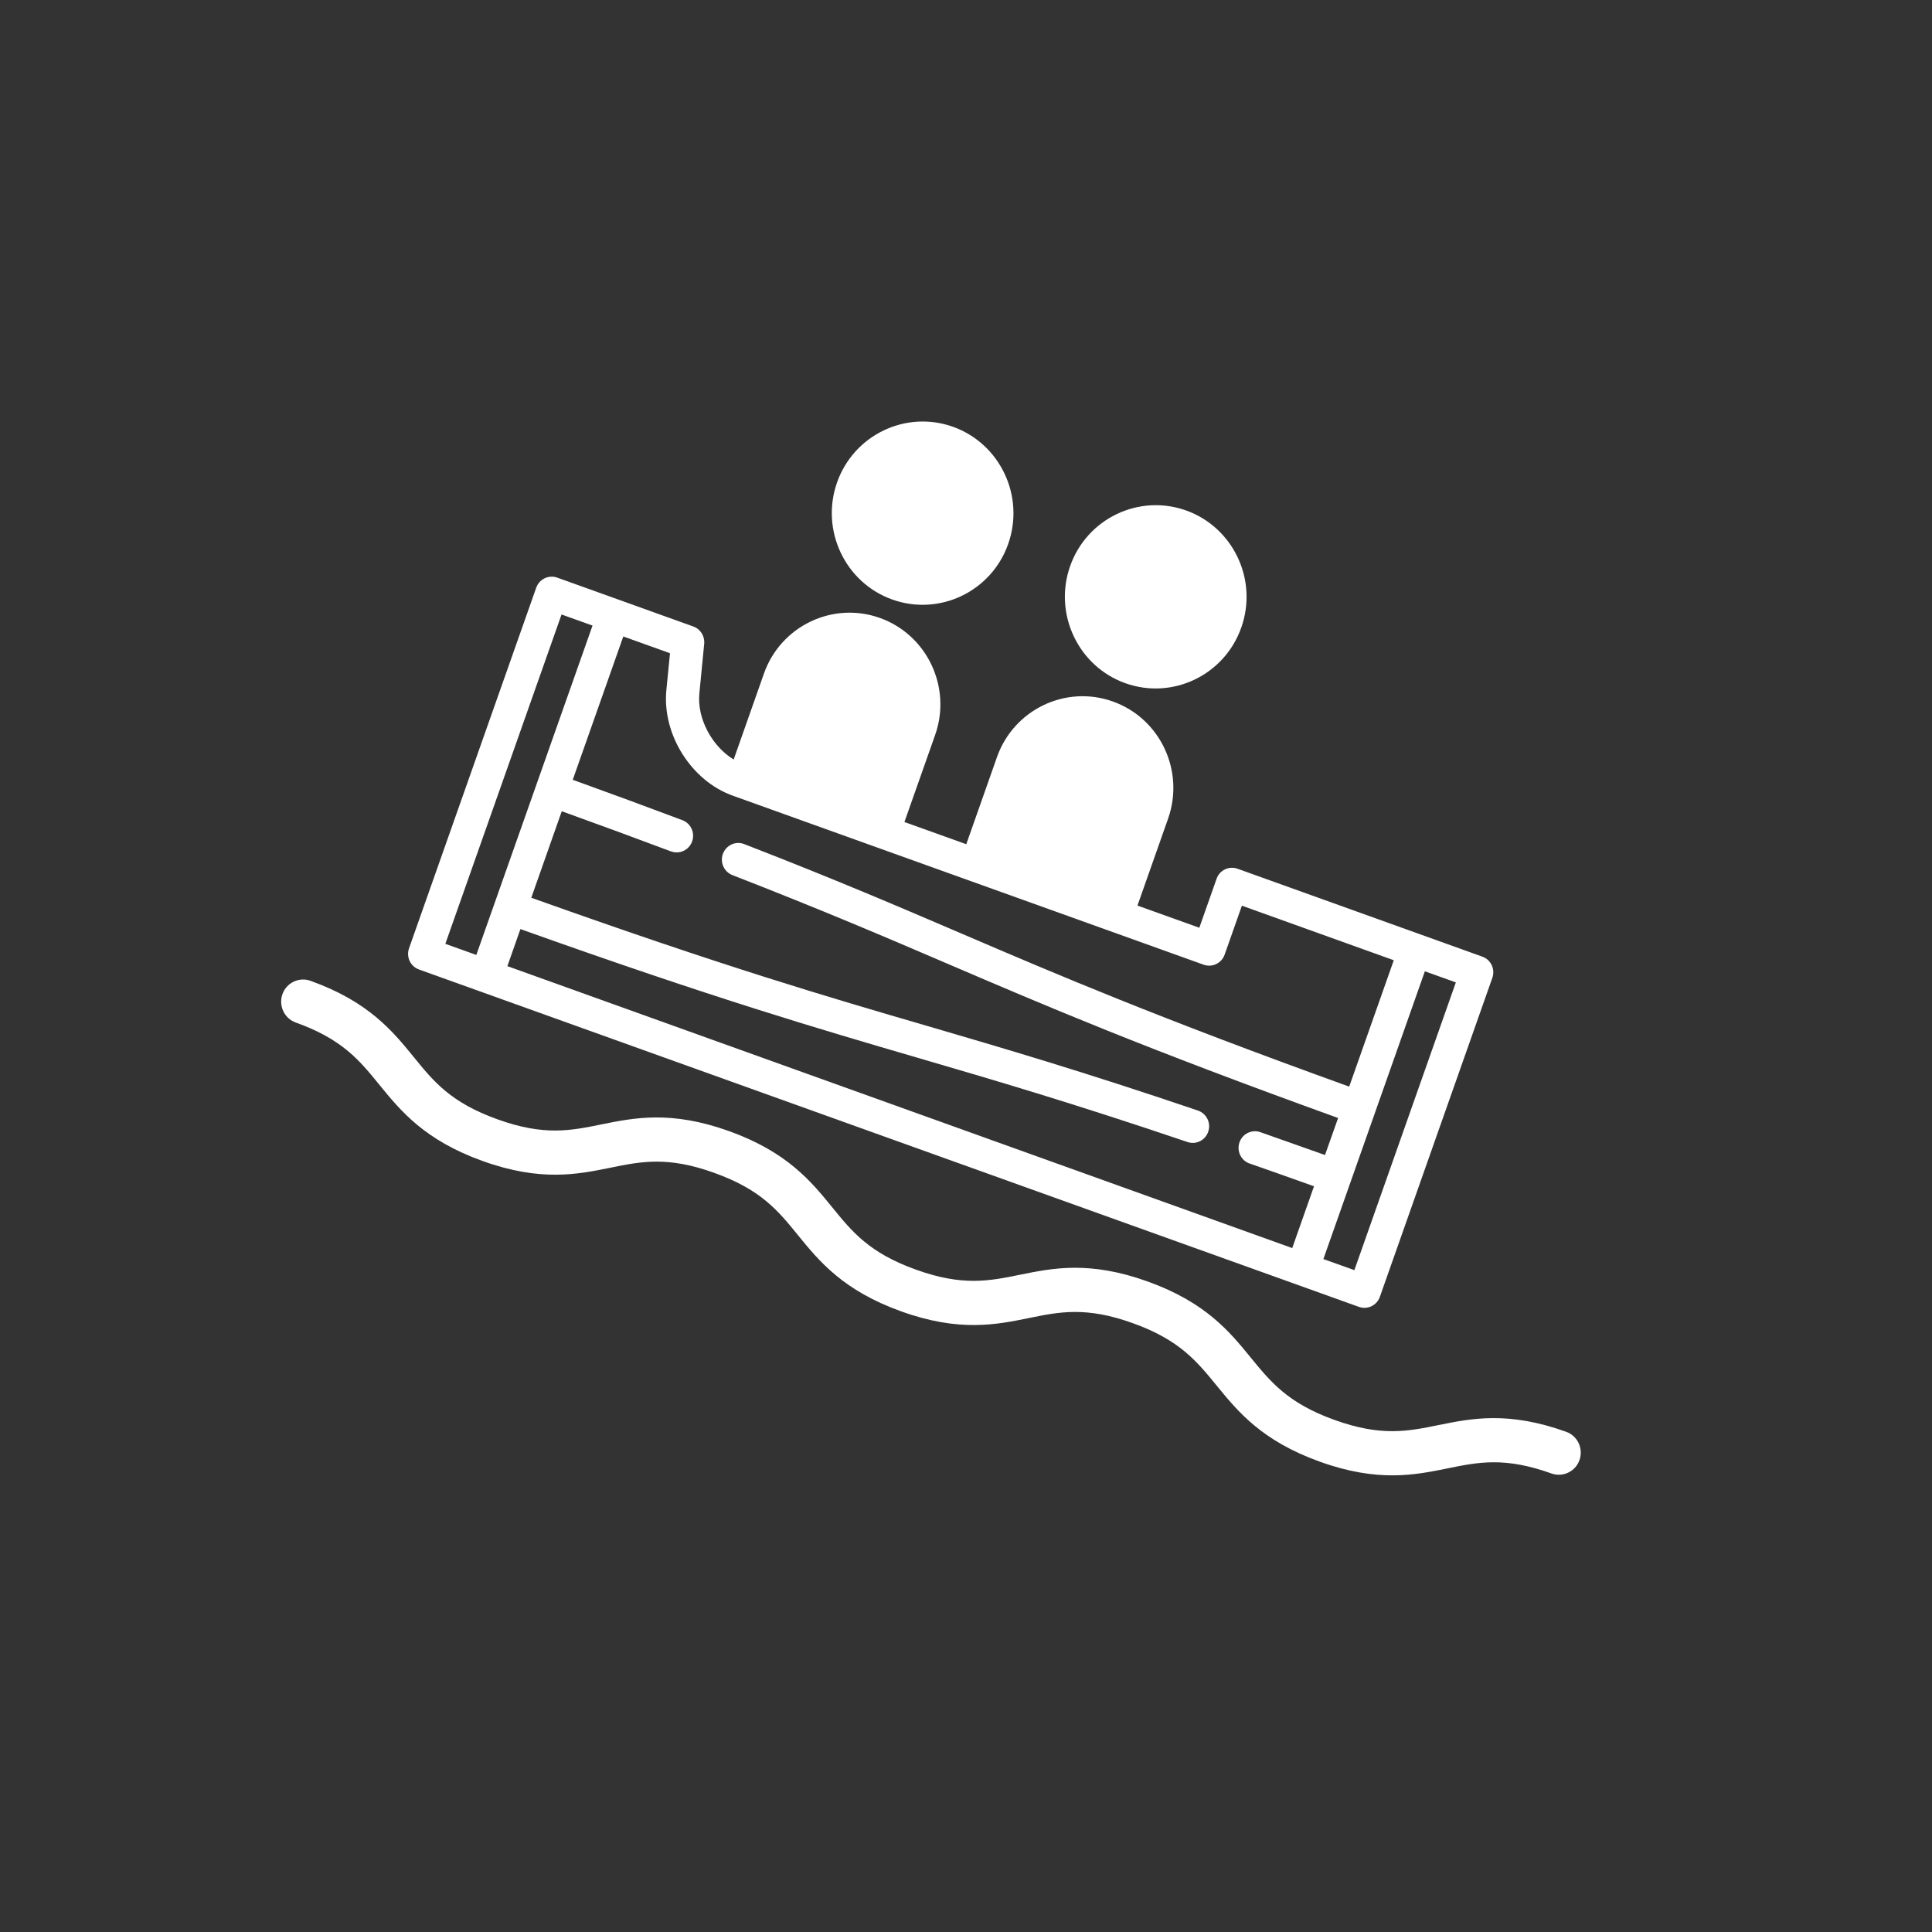 <svg width="55" height="55" viewBox="0 0 55 55" fill="none" xmlns="http://www.w3.org/2000/svg">
<rect x="0" y="0" width="55" height="55" fill="#333333" stroke="none"/>
<g clip-path="url(#clip0_92_60)">
<path d="M44.586 40.76C42.932 40.166 41.884 40.38 40.956 40.568C40.077 40.748 39.319 40.901 37.992 40.423C36.666 39.948 36.175 39.343 35.603 38.644C35.003 37.908 34.322 37.074 32.668 36.48C31.014 35.886 29.966 36.1 29.038 36.289C28.16 36.468 27.401 36.622 26.075 36.144C24.748 35.669 24.257 35.066 23.688 34.365C23.088 33.629 22.407 32.794 20.753 32.2C19.102 31.607 18.051 31.821 17.123 32.009C16.244 32.189 15.486 32.343 14.16 31.864C12.833 31.389 12.342 30.787 11.773 30.085C11.173 29.349 10.492 28.515 8.838 27.921C8.514 27.805 8.155 27.976 8.04 28.303C7.925 28.631 8.094 28.993 8.419 29.109C9.746 29.584 10.237 30.187 10.805 30.888C11.406 31.624 12.086 32.458 13.74 33.052C15.395 33.646 16.443 33.432 17.37 33.244C18.249 33.064 19.007 32.91 20.334 33.389C21.661 33.864 22.152 34.466 22.72 35.167C23.321 35.904 24.001 36.738 25.655 37.332C27.309 37.926 28.358 37.712 29.285 37.523C30.164 37.343 30.922 37.19 32.249 37.668C33.576 38.143 34.067 38.749 34.638 39.447C35.239 40.183 35.919 41.017 37.573 41.611C39.227 42.205 40.276 41.991 41.203 41.803C42.082 41.623 42.84 41.469 44.167 41.947C44.491 42.063 44.85 41.892 44.965 41.565C45.08 41.238 44.911 40.876 44.586 40.76Z" fill="white"/>
<path d="M11.926 27.599L38.685 37.204C38.929 37.291 39.196 37.164 39.282 36.917L42.484 27.837C42.57 27.591 42.444 27.321 42.2 27.234L35.23 24.731C34.986 24.644 34.719 24.771 34.633 25.018L34.142 26.411L32.381 25.78L33.254 23.302C33.731 21.947 33.028 20.451 31.683 19.971C30.34 19.489 28.858 20.199 28.381 21.555L27.508 24.033L25.747 23.401L26.621 20.924C27.1 19.568 26.394 18.073 25.05 17.592C23.706 17.111 22.224 17.821 21.747 19.177L20.886 21.622C20.268 21.245 19.84 20.454 19.909 19.742L20.047 18.328C20.067 18.11 19.941 17.907 19.737 17.835L15.863 16.444C15.619 16.357 15.352 16.485 15.265 16.731L11.644 26.997C11.558 27.243 11.684 27.512 11.928 27.599H11.926ZM41.445 27.967L38.556 36.158L37.674 35.843L40.563 27.651L41.445 27.967ZM19.073 18.6L18.97 19.646C18.847 20.906 19.677 22.227 20.86 22.651L34.265 27.463C34.509 27.55 34.776 27.423 34.863 27.176L35.354 25.783L39.678 27.336L38.409 30.934C32.901 28.947 30.098 27.744 27.384 26.582C25.607 25.82 23.766 25.029 21.187 24.03C20.943 23.934 20.676 24.059 20.581 24.302C20.489 24.546 20.61 24.818 20.851 24.913C23.416 25.91 25.248 26.695 27.017 27.454C29.742 28.622 32.556 29.83 38.093 31.827L37.72 32.881C37.085 32.655 36.465 32.435 35.879 32.23C35.635 32.145 35.368 32.276 35.285 32.522C35.201 32.768 35.328 33.035 35.569 33.122C35.569 33.122 35.569 33.122 35.572 33.122C36.158 33.325 36.772 33.545 37.407 33.771L36.787 35.53L14.444 27.504L14.815 26.449C20.357 28.428 23.295 29.286 26.138 30.117C28.278 30.743 30.492 31.389 33.806 32.511C34.05 32.595 34.317 32.461 34.397 32.212C34.481 31.966 34.346 31.699 34.102 31.615C30.77 30.485 28.545 29.836 26.397 29.207C23.565 28.382 20.642 27.527 15.125 25.557L15.992 23.094C17.095 23.491 18.137 23.876 19.102 24.238H19.108C19.349 24.325 19.613 24.201 19.702 23.957C19.791 23.714 19.671 23.442 19.427 23.349C18.459 22.984 17.411 22.598 16.305 22.199L17.744 18.119L19.068 18.594L19.073 18.6ZM15.986 17.493L16.868 17.809L13.56 27.185L12.678 26.869L15.986 17.493Z" fill="white"/>
<path d="M25.4 17.067C26.744 17.548 28.226 16.839 28.702 15.483C29.179 14.127 28.475 12.632 27.131 12.15C25.787 11.67 24.306 12.379 23.829 13.735C23.352 15.091 24.056 16.587 25.4 17.067Z" fill="white"/>
<path d="M32.035 19.449C33.379 19.93 34.86 19.22 35.337 17.864C35.817 16.508 35.11 15.013 33.766 14.532C32.422 14.051 30.94 14.761 30.464 16.117C29.987 17.473 30.691 18.968 32.035 19.449Z" fill="white"/>
</g>
<defs>
<clipPath id="clip0_92_60">
<rect width="37" height="30" fill="white" transform="translate(8 12)"/>
</clipPath>
</defs>
</svg>
